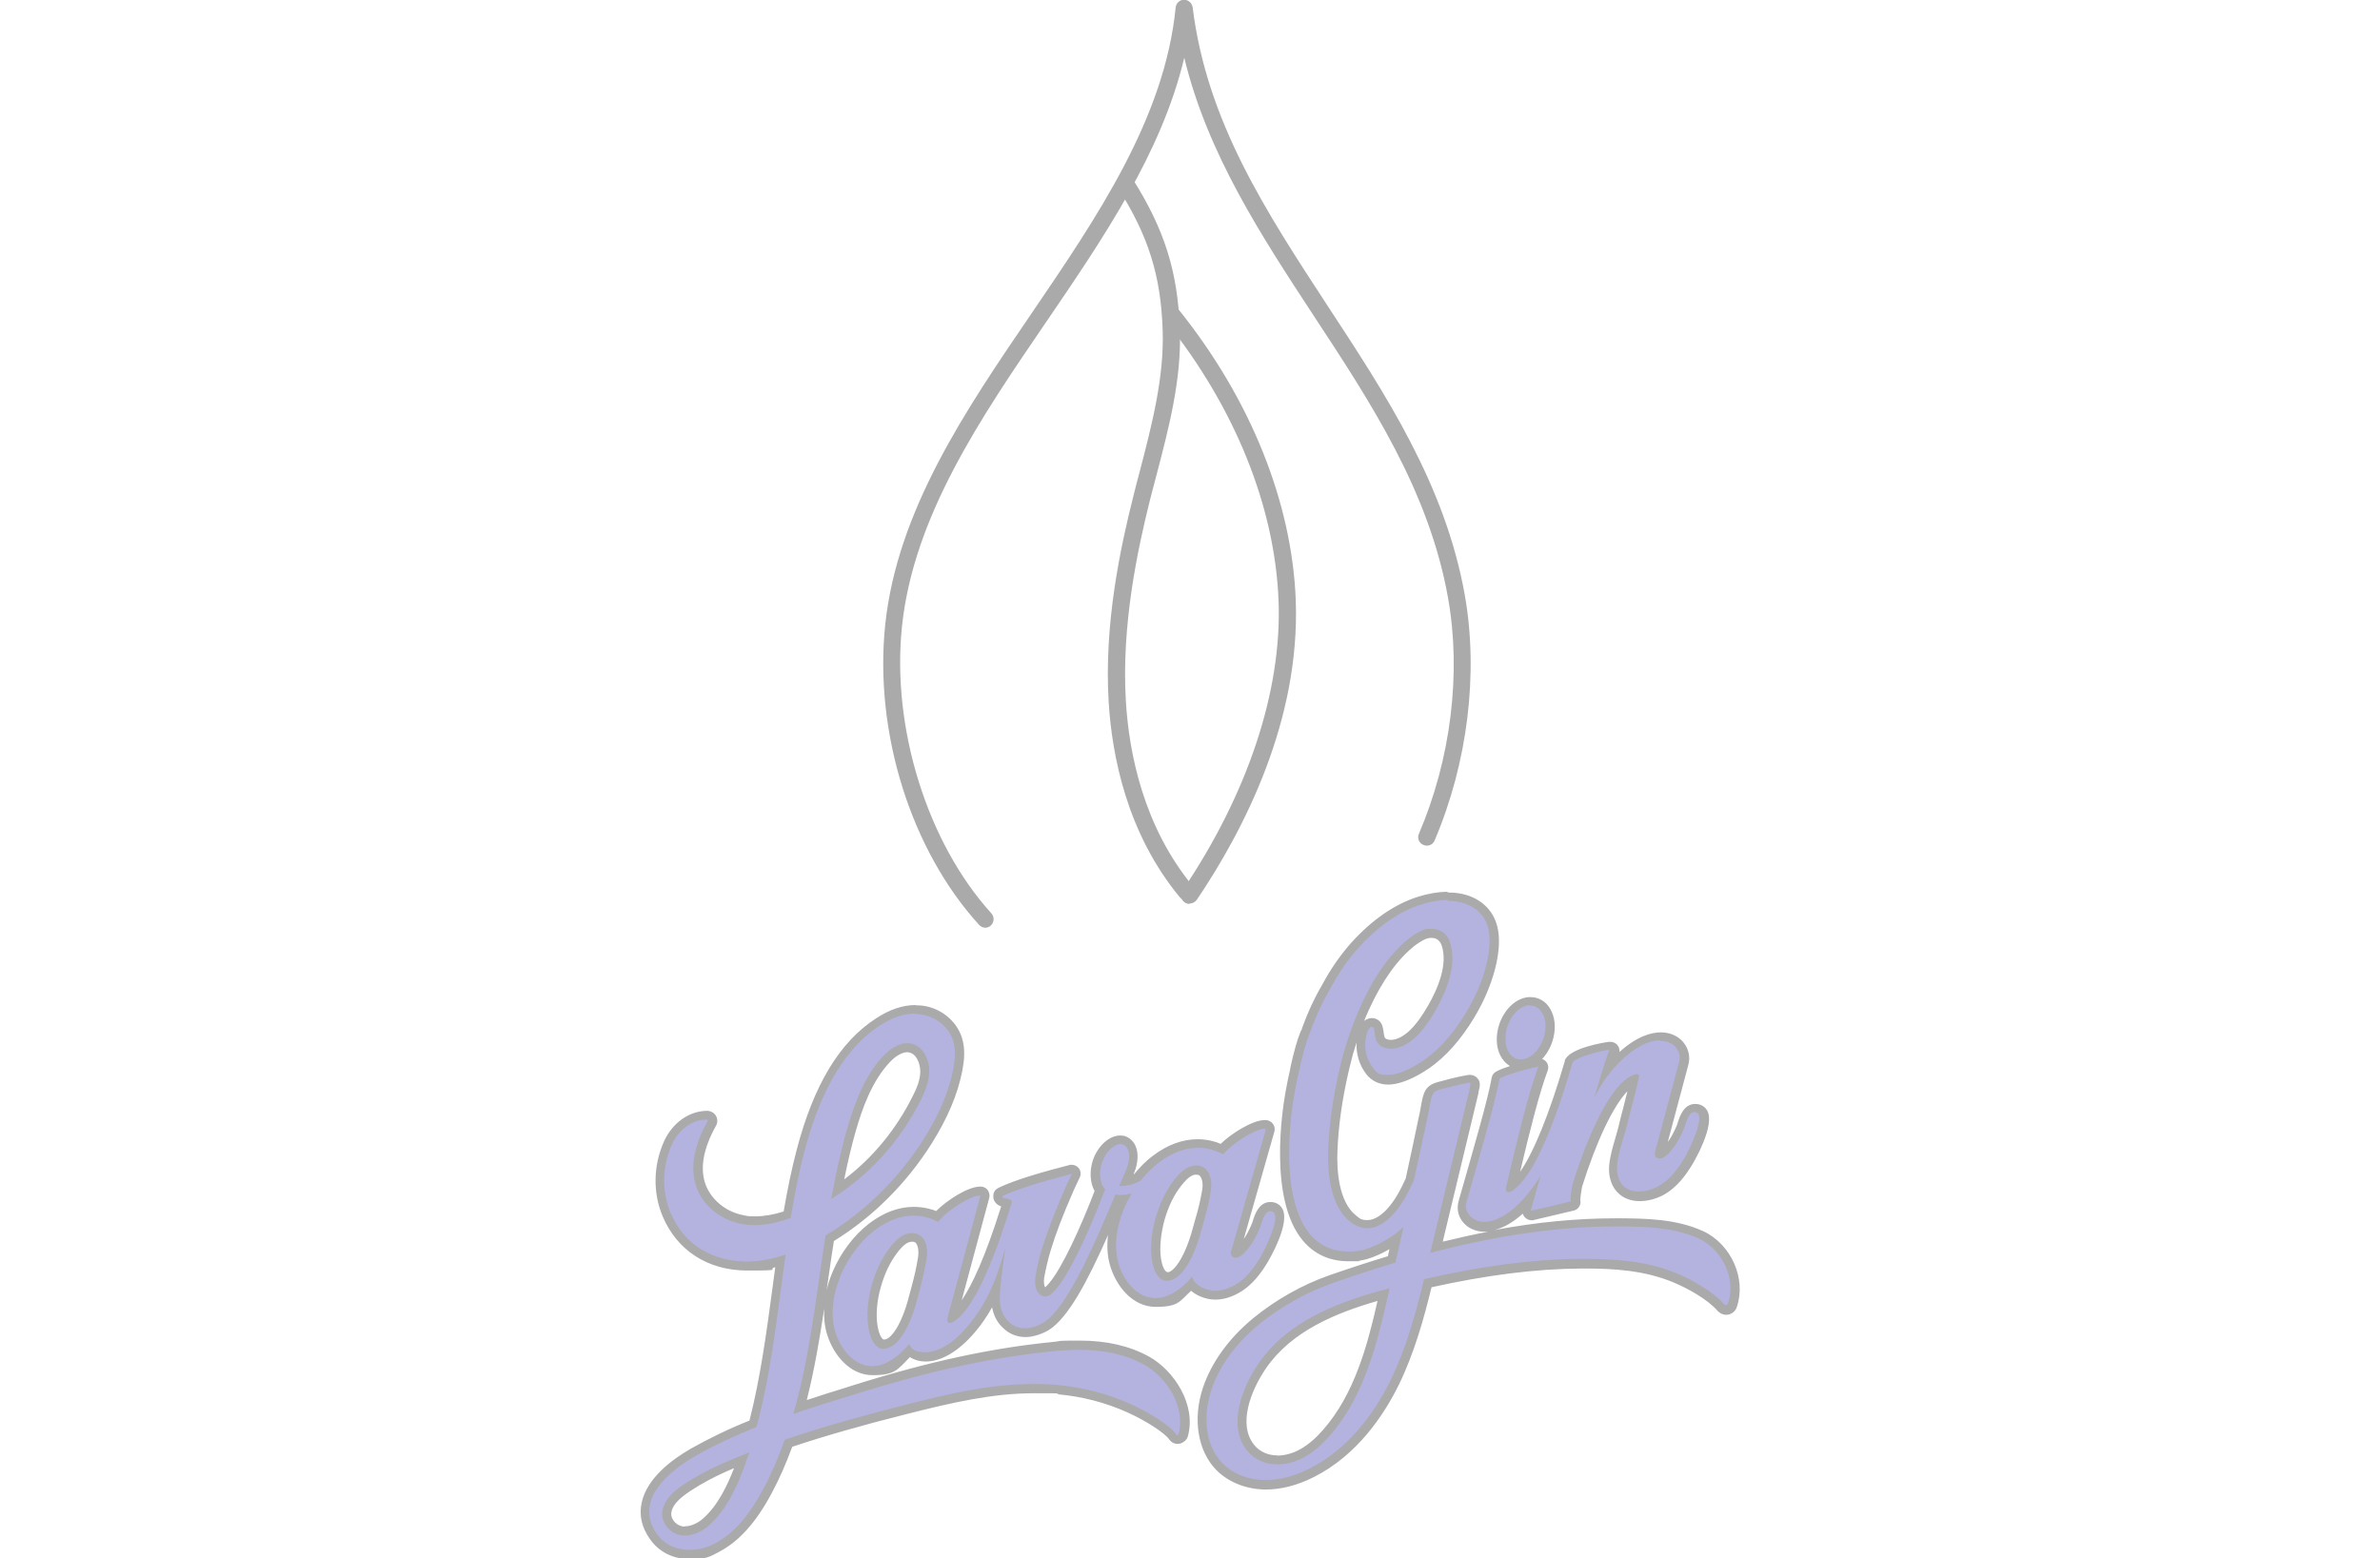 <svg viewBox="0 0 1080 707.3" xmlns="http://www.w3.org/2000/svg" data-name="Layer 1" id="uuid-073d9c84-65cd-4000-ae97-2f4c48541fdb">
  <g>
    <path style="fill: #aaa;" d="M447.2,421.1c-1.1,0-2.1-.4-2.9-1.3-31-34-47.7-87.5-42.6-136.3,5.5-51.9,36.5-97.4,66.5-141.4,29.6-43.5,60.3-88.4,65.3-138.7.2-2,1.8-3.5,3.8-3.5,0,0,0,0,0,0,2,0,3.6,1.5,3.9,3.4,6.4,51.8,33.2,92.6,61.5,135.9,26.1,39.8,53.1,80.9,62,130.9,6.3,35.6,1.3,76.2-13.7,111.4-.8,2-3.1,2.9-5.1,2-2-.8-2.9-3.1-2-5.1,14.5-33.9,19.3-72.8,13.2-107-8.6-48.5-35.2-88.9-60.9-128-23.7-36.2-48.2-73.4-58.8-117.2-10.3,43.3-37,82.3-62.9,120.3-29.5,43.2-60,87.9-65.2,137.9-4.8,45.9,11.5,98.2,40.6,130.2,1.4,1.6,1.3,4-.3,5.5-.7.7-1.7,1-2.6,1Z"></path>
    <path style="fill: #aaa;" d="M538.4,408.7c-1.1,0-2.2-.5-3-1.4-24-29-30.8-64.2-32.3-88.6-2.2-35.5,5.4-70.6,11.3-93.9.9-3.7,1.9-7.5,2.9-11.2,5.4-20.8,11-42.3,10.3-63.6-.8-24.9-6.5-43-20.3-64.7-1.1-1.8-.6-4.2,1.2-5.4,1.8-1.1,4.2-.6,5.4,1.2,14.5,23,20.6,42.2,21.5,68.6.8,22.5-5,44.5-10.6,65.9-1,3.7-1.9,7.4-2.9,11.1-5.7,22.8-13.1,57.2-11,91.6,1.4,23.3,7.9,56.8,30.5,84.1,1.4,1.7,1.1,4.1-.5,5.5-.7.6-1.6.9-2.5.9Z"></path>
    <path style="fill: #aaa;" d="M539.8,410.3c-.7,0-1.5-.2-2.2-.7-1.8-1.2-2.2-3.6-1-5.4,29.6-43.9,45.1-90.5,43.6-131.3-1.6-42.8-19.8-88-51.3-127.3-1.3-1.7-1.1-4.1.6-5.5,1.7-1.3,4.1-1.1,5.5.6,32.5,40.5,51.3,87.4,53,131.8,2,54.4-23.3,103.9-44.9,135.9-.8,1.1-2,1.7-3.2,1.7Z"></path>
  </g>
  <g>
    <path style="fill: #b4b3df;" d="M313.1,705.7c-6.9,0-12.7-2.9-16.4-8.1-3.4-4.9-4.6-9.9-3.5-15.1,2.3-10.7,14.3-19,21.2-23,8.1-4.7,17.1-9,27.4-13.1,5.3-20,8.1-41.3,10.9-61.9.5-4,1.1-7.9,1.6-11.9-5,1.5-10.1,2.2-15.1,2.2-16.9,0-30.2-8.5-36.5-23.4-4.3-10.3-4.1-22.1.7-32.6,3.4-7.6,10.3-12.5,17.6-12.5,1,0,1.8.5,2.3,1.2.4.8.5,1.7,0,2.5-6.1,11-7.7,20.5-4.8,28.4,2.8,7.6,10.1,13.6,18.7,15.2,1.8.3,3.7.5,5.7.5,4.5,0,9.3-.9,14.7-2.7,1.8-10.9,3.8-20.4,6.1-29,7.6-29,19.1-48.1,35.2-58.6,5.8-3.7,11.4-5.6,16.7-5.6s1.5,0,2.2.1c7.6.8,14.3,6,16.7,12.9,1.7,5,1,10.2.3,14.2-2,10.6-6.5,21.2-13.6,32.4-11.4,18.1-26.8,33.3-44.5,44.1-.8,5.3-1.5,10.5-2.3,15.8-2.9,20.3-5.9,41.2-11.1,60.9,6.8-2.3,13.7-4.4,20.4-6.5l4.1-1.3c34.1-10.7,62.9-16.9,90.5-19.6,4.3-.4,8.1-.6,11.7-.6,11.9,0,21.8,2.3,30.4,6.9,10.9,6,20.4,20.6,16.7,33.9-.3,1.1-1.4,1.9-2.5,1.9s-1.7-.4-2.2-1.1c-2.7-3.9-12.1-9.6-20-13.2-9.8-4.4-20.5-7.2-31.8-8.3-3.6-.3-7.4-.5-11.2-.5-19.1,0-37.5,4.3-57.8,9.4-21.2,5.4-38.2,10.3-53.5,15.4-2.8,7.9-5.9,15-9.5,21.7-6.9,12.9-14.5,21.4-23.2,25.9-3.7,1.9-8,3-12.1,3ZM336.7,662.8c-6.4,2.5-13.4,5.6-20,9.5l-.5.3c-5,3-13.3,7.9-13.6,14.4-.1,3.7,3.1,7,6.2,7.7.6.1,1.3.2,2,.2,3.1,0,6.7-1.5,9.6-4.1,7.8-6.8,12.3-17.2,15.3-25.4.3-.9.7-1.8,1-2.7ZM411.7,475.5c-2.9,0-6.3,1.9-9.3,5.1-8.6,9.1-13.1,22-16.1,32.4-2.3,8-4.4,16.9-6.3,27,15.1-10.3,27.4-24.5,35.9-41.4,1.9-3.8,3.6-7.9,3.7-12.2,0-4.4-2-8.6-5-10.1-.9-.5-1.9-.7-2.9-.7ZM573.9,674.1c-8,0-15.5-3-20.5-8.1-9.8-9.7-9.2-25.2-5.7-35.5,3.8-11.2,11.4-21.7,22.1-30.5,9.9-8.2,22.1-15,34.2-19.3,9.3-3.3,18.5-6.3,27.4-9l2.1-9.2c-5.1,3.6-11.7,6.9-16.8,7.5-1.6.2-3.2.3-4.7.3-7.9,0-14.4-2.9-19.2-8.7-15-17.9-8.9-57.7-7.5-65.5.6-3.6,1.4-7.1,2.2-10.8,0,0,0-.2,0-.2,1.6-7.2,3.1-12.5,4.6-16.3l.6-1.5c2.5-7,5.5-13.4,8.8-19.1,4-7.5,8.4-13.8,13.2-19.2,9.1-10.2,19.1-17,29.5-20.3,4.3-1.4,8.6-2.1,12.6-2.1,7.3,0,13.2,2.4,17.1,7,4.5,5.3,5.3,13.3,2.6,24.5-2.1,8.6-6,17.2-11.6,25.7-6.1,9.1-12.8,16.1-20.1,20.5-6,3.6-10.8,5.4-14.9,5.4s-6.2-1.3-8.3-3.8c-4.3-5.3-5.3-12.9-2.7-19.2.6-1.4,1.9-2.8,3.6-2.8s1.2.2,1.7.6c.9.6,1.1,1.6,1.2,2,.2.8.3,1.6.4,2.4.2,1.2.3,2.2.7,3,.7,1.2,2.5,2,4.5,2s.4,0,.6,0c6.1-.5,12-5.9,18-16.5,4.6-8.2,9.5-19.8,6.3-29.1-1-3-3.4-4.7-6.5-4.7s-2.6.3-3.9.9c-.6.3-1.3.6-1.9,1-.2.1-.3.2-.5.3-1.8,1.1-3.6,2.6-5.7,4.5-10.6,10-19.3,25.9-25.8,47.4-.8,2.8-1.5,5.5-2.1,8-3,13-4.8,25.5-5.1,37-.3,8.4.6,23.5,9.1,30.4,2.2,1.8,4.4,2.6,6.7,2.6,4.9,0,9.1-4,11.8-7.4,3.2-3.9,5.4-8.5,7.4-13,2.4-10.7,4.3-19.6,6-28,.4-1.7.6-3.2.9-4.5,1.2-6.6,1.6-8.6,6.2-10,2.8-.8,9.3-2.5,13.8-3.2.1,0,.3,0,.4,0,.6,0,1.4.4,1.8.8.8,1,.6,2.1,0,4.6,0,0-17.1,71-17.1,71,29.6-7.5,56.2-11.2,81.4-11.2h2.1c11,.1,24.6.2,36.5,5.7,11.9,5.5,18.5,20.1,14.3,32.1-.4,1.2-1.6,2-2.9,2s-1.7-.4-2.3-1.1c-4.9-5.6-13.9-10.6-20.8-13.4-13.6-5.7-28.4-6.5-41-6.5h-1.6c-20.9.1-43.7,3-69.7,8.8-3.5,14.2-7.8,30.4-15,45.1-6.5,13.3-18.3,31.3-37.7,41-7.2,3.6-14.1,5.4-20.7,5.4h-.4ZM627.8,587.5c-20.4,5.6-42.3,14-54.9,32.2-7.5,10.9-13.5,27.1-5.6,37.3,2.8,3.5,7.3,5.7,12.2,5.7,7.9,0,15.2-4.1,22.4-12.4,15.3-17.5,21.1-41.3,25.9-62.7ZM395.8,622.3c-9.4,0-16.2-8.6-18.8-17.2-2.3-7.8-1.4-17.7,2.7-27.2,3.5-8.3,9.1-15.6,15.7-20.8,6.2-4.8,12.6-7.3,19.2-7.3s4.1.2,6.1.7c1.5.4,2.9.9,4.2,1.5,0,0,.1,0,.2,0,4.3-4.7,14.3-11.4,19.5-11.4s.4,0,.5,0c.6,0,1.2.4,1.5.9.3.5.5,1.1.3,1.7l-14.7,54.6c.4-.3.9-.7,1.5-1.2,7-6.3,15-23.8,23.2-50.5-.2,0-.6,0-.8-.1-1-.2-2.1-.3-2.9-1.4-.4-.6-.6-1.3-.4-2.1.1-.6.5-1.2,1.1-1.5,7.8-3.7,21.1-7.4,31.9-10.2.2,0,.3,0,.5,0,.6,0,1.2.3,1.6.8.5.6.6,1.5.2,2.2-.8,1.5-2.2,4.6-3,6.3-4.8,10.8-8,19.2-10.4,27.2-1.3,4.4-2.3,8.5-3,12.5-.1.9-.7,5.3,1.9,6.7.2.1.4.1.5.1,1.1,0,2.6-1.8,3.4-2.8,6.2-7.3,15.1-26.9,21.4-43.5-2-2.8-2.9-7.9-1-13.3,1.9-5.5,6.4-9.7,10.3-9.7s1.2.1,1.8.3c1.5.6,2.6,1.7,3.3,3.3,1.2,2.7,1,6.5-.7,10.7l-2,4.6c.4,0,.9-.2,1.3-.3,1.5-.4,2.7-.9,3.9-1.4,2.6-3.3,5.5-6.1,8.5-8.4,6.1-4.6,12.5-7,18.9-7s4.4.3,6.4.8c1.5.4,2.9.9,4.2,1.6,0,0,.1,0,.2.1,4.4-4.6,14.3-11.2,19.5-11.2s.4,0,.6,0c.6,0,1.1.4,1.5.9.3.5.4,1.1.3,1.7l-15.8,55.5h0c1.4,0,3.4-2.4,4.2-3.3,2.1-2.5,3.7-5.7,5.1-8.9.2-.4.4-1,.6-1.6.9-2.8,2.3-7,5.8-7.2h0c1.8,0,3.1.7,3.8,2,3.1,5.4-6.2,21.5-6.3,21.7-2.9,4.8-7,10.8-13.1,14-3.2,1.7-6.4,2.6-9.2,2.6h0c-.8,0-1.5,0-2.3-.2-3.8-.7-6.9-2.4-8.7-4.7-5.4,5.5-10.8,8.2-16.2,8.2-9.5,0-16.3-8.8-18.8-17.4-2.2-7.8-1.1-17.7,3.1-27.1.3-.8.7-1.6,1.1-2.3-.3,0-.5,0-.8,0-.5,0-1,0-1.5,0-11.7,27.7-22.3,51-32.6,57.6-2.2,1.4-5.6,3-9.6,3s-6.5-1.3-8.9-3.6c-4.8-4.7-4.9-10.8-4.5-16-2.7,6.1-6.3,12.3-11.3,18.2-9.2,10.8-16.9,12.5-20.7,12.5s-5.6-1-7.5-2.6c-5.5,5.9-11.1,8.9-16.7,8.9ZM414,561.6c-.4,0-.9,0-1.4.1-3,.6-5.5,3.5-7.2,5.7-3.4,4.4-6,9.9-7.7,16.2-1.8,6.5-2.4,13-1.5,18.3.7,4.4,2.3,7.4,4.2,7.9.3,0,.6.1.9.1,3.2,0,8.4-5,12.5-19l1.9-7.1c1-3.7,2-7.9,2.8-13,.5-3.3,0-6.3-1.4-8-.8-.9-1.8-1.4-3.1-1.4ZM543,531c-.4,0-.8,0-1.3.1-3,.5-5.6,3.5-7.3,5.6-3.4,4.4-6.1,9.8-7.9,16.1-1.9,6.5-2.5,13-1.8,18.3.6,4.4,2.2,7.4,4.1,8,.3,0,.7.1,1,.1,3.3,0,8.4-4.9,12.7-18.8l2-7.1c1-3.7,2.1-7.8,3-13,.6-3.3,0-6.4-1.4-8.1-.8-.9-1.8-1.4-3.2-1.4ZM673.6,556.8c-3.6,0-6.7-1.4-8.6-3.9-1.6-2.1-2.1-4.8-1.3-7.4l.7-2.5c6.2-21.7,12.6-44.2,14.3-53.7.1-.6.5-1.2,1.1-1.5,5-2.5,13.5-4.5,18-5.6.2,0,.3,0,.5,0,.6,0,1.2.2,1.6.7.5.6.7,1.4.4,2.1-4.5,11.7-9.5,32.8-14.3,53.6.4-.3.9-.7,1.6-1.3,7.4-6.8,15.8-25.9,24.4-55.4,1.6-4.3,16.7-7.1,18.5-7.3,0,0,.2,0,.3,0,.9,0,1.6.5,1.9,1.4.2.7.1,1.4-.3,1.9-.3.7-1.2,3.2-2.4,7.2,1.2-1.4,2.4-2.8,3.7-4.1,8.8-8.9,15.7-10.7,20-10.7s6.9,1.4,8.9,4.1c1.8,2.4,2.3,5.4,1.5,8.3l-10.8,40.4c0,.2,0,.4,0,.5,0,0,0,0,.1,0,1.4,0,3.3-2.3,4.1-3.2,2.1-2.5,3.7-5.7,5.1-8.9.2-.4.4-1,.6-1.6.9-2.8,2.3-7,5.8-7.2h0c1.8,0,3.1.7,3.8,2,3.1,5.4-6.2,21.5-6.3,21.7-2.9,4.8-7,10.7-13.1,14-2.9,1.5-6.3,2.4-9.4,2.4s-5.9-.9-8-2.7c-2.8-2.4-4.2-6.4-3.9-11.1.3-4.3,1.6-8.5,2.8-12.5.6-1.9,1.1-3.7,1.6-5.6.6-2.6,1.3-5.2,2-7.9,1.1-4.3,2.3-8.7,3.2-13-.5.2-1,.5-1.8,1-7.4,5-16.4,22.6-24.1,47-1,5.2-.8,6.6-.8,6.8.2,1.1-.4,2.2-1.5,2.4-8.8,2.1-14.5,3.5-18.1,4.3-.2,0-.3,0-.5,0-.6,0-1.1-.2-1.5-.6-.5-.5-.7-1.3-.5-2l1.3-4.7c-9.1,10.7-16.8,12.3-20.6,12.3ZM690.1,483c-2.4,0-4.6-1-6.2-2.8-2.3-2.6-3.3-6.7-2.7-11.1,1-7.8,6.5-14.2,12.4-14.6.2,0,.4,0,.6,0,2.3,0,4.3.9,5.9,2.6,2.2,2.3,3.3,5.9,3.1,9.9-.4,7.6-5.4,14.6-11.3,15.9-.6.1-1.3.2-1.9.2h0Z"></path>
    <path style="fill: #aaa;" d="M656.8,408.9c5.9,0,11.6,1.7,15.5,6.3,5.1,6,3.9,15.6,2.2,22.7-2.2,8.8-6.2,17.3-11.3,25-5,7.6-11.4,15-19.5,19.9-3.8,2.3-9.1,5.1-13.8,5.1s-4.9-.8-6.7-3c-3.8-4.8-4.8-11.5-2.4-17.2.3-.7,1-1.6,1.7-1.6s.3,0,.5.2c.3.2.4.5.5.8.5,2,.3,4.1,1.4,5.9,1.2,2,3.7,3,6.2,3s.5,0,.8,0c9.1-.8,15.7-10.6,19.6-17.5,5-8.8,9.8-20.9,6.5-30.8-1.3-4-4.6-6.1-8.4-6.1s-3.1.3-4.7,1c-.8.3-1.6.8-2.3,1.2,0,0,0,0,0,0,0,0,0,0-.1,0-2.3,1.4-4.4,3.1-6.2,4.8-13.2,12.4-21.4,31.9-26.3,48.3-.8,2.9-1.5,5.6-2.1,8.1-2.8,12.1-4.8,24.9-5.2,37.4-.3,10.4,1.1,25,9.8,32,2.7,2.2,5.4,3.1,7.9,3.1,5,0,9.7-3.5,13.4-8.2,3.3-4.1,5.6-8.8,7.8-13.6,2.1-9.4,4.1-18.8,6.1-28.2,2.2-10.8,1.6-11.7,5.6-12.9,3.2-.9,9.4-2.5,13.6-3.2,0,0,0,0,.1,0,.5,0,.3.8-.2,3.3l-17.8,74c27.4-7.2,55.7-12,84.1-12s1.4,0,2.1,0c12,.1,24.6.4,35.7,5.5,10.4,4.8,17.2,18.2,13.2,29.5-.2.4-.5.7-.9.7s-.6-.1-.8-.4c-5.1-5.8-14.5-11.1-21.5-14-13.2-5.5-27.4-6.6-41.7-6.6s-1.1,0-1.7,0c-23.8.1-48.1,3.9-71.3,9.2-3.8,15.7-8.1,31.4-15.2,45.9-8.1,16.6-20.3,31.8-36.8,40.1-6.2,3.1-12.9,5.2-19.8,5.2s-.3,0-.4,0c-7,0-14.1-2.5-19.1-7.5-8.4-8.4-9-22.1-5.2-33.4,3.9-11.7,11.9-21.7,21.4-29.6,9.8-8,21.6-14.7,33.6-18.9,9.4-3.3,18.9-6.4,28.5-9.3,1.2-5.4,2.5-10.8,3.7-16.2-4.8,4.8-14.4,10.1-20.4,10.9-1.5.2-3,.3-4.4.3-31.4,0-28.8-48.6-24.7-71.8.7-3.8,1.4-7.5,2.3-11,0,0,0,0,0,0,1.4-6.6,2.9-12,4.5-16,.2-.5.4-1,.6-1.5,2.6-7.2,5.5-13.4,8.7-18.8,3.6-6.7,7.8-13.1,13-18.8,7.6-8.5,17.3-16.2,28.6-19.7,3.8-1.2,7.9-2,12-2M579.5,664.7c0,0,.1,0,.2,0,9.8,0,17.7-6.1,23.8-13.1,15.9-18.2,21.7-42.8,27-66.4,0-.2,0-.4.1-.5-22.3,5.9-45.9,14.5-59.3,33.9-7.3,10.5-14.6,28.2-5.5,39.7,3.3,4.2,8.4,6.4,13.8,6.4M694.3,456.4c4.3,0,7.3,4.4,7,10.3-.4,6.5-4.6,12.9-9.7,14-.5.1-1,.2-1.5.2-4.6,0-7.7-5-6.8-11.7.9-6.9,5.7-12.5,10.5-12.9.2,0,.3,0,.5,0M415.4,460.3c.7,0,1.4,0,2,.1,6.3.6,12.7,5,15,11.6,1.4,4.2,1,8.8.2,13.1-2.2,11.6-7.3,22.1-13.3,31.7-11.5,18.2-26.9,33.3-44.7,44-4.2,27.4-7.2,55.3-14.6,81,9.3-3.2,18.8-6.1,28.1-9,29.4-9.2,59.3-16.5,90.1-19.5,3.8-.4,7.7-.6,11.5-.6,10,0,20.1,1.6,29.4,6.7,10.7,5.8,19,19.7,15.7,31.6,0,.3-.3.4-.6.4s-.4,0-.5-.3c-2.9-4.3-12.7-10.2-20.9-13.9-10.5-4.7-21.4-7.4-32.4-8.5-3.8-.4-7.6-.5-11.4-.5-19.9,0-39.2,4.6-58.3,9.5-18.4,4.7-36.7,9.7-54.6,15.8-2.7,7.7-5.9,15.2-9.7,22.3-5.5,10.3-12.5,20-22.4,25-3.4,1.7-7.3,2.7-11.1,2.7-5.6,0-11.2-2.1-14.8-7.2-11-15.6,6.4-29,17.1-35.2,9-5.2,18.5-9.5,28.1-13.4,6.8-25.2,9.5-51.9,13.2-78.3-5.7,2.1-11.7,3.2-17.6,3.2-14.5,0-28.1-6.7-34.6-22.1-4.2-9.9-3.7-21.3.6-31,2.9-6.5,9-11.3,15.7-11.3,0,0,0,0,.1,0,.4,0,.6.4.4.7-5,8.9-8.7,20-5,30.1,3.2,8.9,11.7,14.9,20.2,16.5,2,.4,4,.6,6,.6,5.6,0,11.2-1.3,16.5-3.3,1.7-10.1,3.6-20.2,6.2-30,5.9-22.7,16-45.5,34.4-57.4,4.7-3,10-5.3,15.6-5.3M377.2,544.2c17-10.5,31.2-26,40.6-44.8,2-4,3.8-8.4,3.9-13.1,0-4.7-2.1-9.9-6.2-11.9-1.2-.6-2.5-.9-3.8-.9-4,0-7.9,2.7-10.8,5.7-8.3,8.8-13,21-16.5,33.2-3,10.4-5.2,21-7.2,31.8M310.8,697c4,0,8-2,10.9-4.6,7.5-6.6,12.2-16.3,15.9-26.2.8-2.3,1.6-4.6,2.4-6.9-8.4,3.2-16.6,6.7-24.4,11.2-5.4,3.2-14.8,8.5-15.1,16.4-.2,4.7,3.7,8.9,7.8,9.8.8.2,1.6.3,2.5.3M753.5,472.5c6.4,0,9.8,5,8.4,9.7l-11,41.1h.1c-.3,1.3.5,2.5,2,2.6,0,0,0,0,0,0,2.3,0,4.4-2.5,5.7-4.1,2.3-2.7,4-6.1,5.4-9.4.9-2,1.8-7.5,4.6-7.6,0,0,.1,0,.2,0,6.4,0-3.1,18.4-4.4,20.6-3.1,5.2-6.9,10.4-12.3,13.2-2.4,1.3-5.5,2.2-8.5,2.2s-4.8-.6-6.7-2.2c-2.6-2.2-3.4-6-3.2-9.4.5-6.1,2.8-11.9,4.3-17.7,1.8-7.5,4-14.9,5.6-22.5.2-.9,0-1.5-.8-1.5s-2.2.5-4.3,1.8c-8.3,5.6-17.5,24.2-25,48.2-.7,3.8-1.1,6.6-.8,7.8-8.9,2.2-14.7,3.5-18.2,4.3l4.5-16c-1.8,3.1-4,6.1-6.5,9.1-7.4,8.8-14.2,11.9-19.2,11.9s-9.2-4.3-8-8.7c6.6-23,13.3-46.4,15.1-56.4,4.8-2.4,13.2-4.4,17.6-5.4-4.5,11.8-9.5,32.8-14.7,54.9-.2,1.1,0,2.1,1.1,2.1s2.1-.6,4.1-2.5c8.5-7.8,17.2-29.5,25-56.3h0c.8-2.2,12.2-5.3,16.8-5.8-.4.1-3.5,9.8-7,21.9,2.8-5.8,6.4-11.1,11.3-16.1,7.4-7.4,13.8-10.1,18.5-10.1M730.7,476.8s0,0,0,0c0,0,0,0,0,0,0,0,0,0,0,0M574,512.7c.1,0,.3,0,.4,0l-15.8,55.5c-.3,1.4.5,2.6,2,2.7,0,0,0,0,0,0,2.3,0,4.4-2.5,5.7-4.1,2.3-2.7,4-6.1,5.4-9.4.9-2,1.8-7.5,4.6-7.6,0,0,.1,0,.2,0,6.4,0-3.1,18.4-4.4,20.6-3.1,5.2-6.9,10.4-12.3,13.2-2.5,1.3-5.4,2.3-8.3,2.3s-1.3,0-1.9-.2c-4.1-.7-7.9-2.9-8.6-6.2-6.1,7-11.8,9.7-16.7,9.7-8.3,0-14.5-7.8-16.8-15.9-2.1-7.4-1-16.7,3-25.7.9-2.1,2-4,3.1-6-1.5.5-3,.8-4.6.8s-1.8,0-2.8-.3c-10.4,24.7-22.1,51.5-32.5,58.1-2.6,1.6-5.5,2.7-8.5,2.7s-5.3-.9-7.5-3c-4.7-4.6-4.2-10.5-3.7-16.2.2-2.3,1.1-9.5,2.2-17.3-3.5,12.6-7.7,24.6-17.2,35.7-7.3,8.7-14.1,11.7-19.1,11.7s-6.2-1.6-7.4-3.7c-6.1,7.2-11.8,10-16.7,10-8.2,0-14.4-7.7-16.8-15.7-2.2-7.4-1.2-16.7,2.6-25.8,3.5-8,8.9-15.2,15.1-20,6.8-5.3,13.1-6.8,17.9-6.8,2.1,0,4,.3,5.6.7,1.4.3,2.7.8,3.9,1.4.6.3,1.1.5,1.6.8h0c3.3-4.6,14.3-12,18.9-12,.1,0,.2,0,.3,0l-15,55.7c-.2,1,0,2.1,1.1,2.1s2.1-.6,4.1-2.4c8.1-7.4,16.5-27.4,24.1-52.5-.6-2.3-4.6-1-4.3-2.7,7.3-3.5,20.1-7.1,31.5-10.1-.8,1.6-2.3,4.8-3,6.4-3.9,8.9-7.6,18.1-10.5,27.4-1.3,4.2-2.3,8.4-3,12.8-.5,3-.2,7.2,3,8.8.5.2.9.3,1.4.3,2.1,0,3.9-2.2,5.1-3.6,6.6-7.7,15.8-28.3,22.1-45.1-2.1-2-3.2-7-1.4-12.2,1.8-5.1,5.6-8.3,8.4-8.3.4,0,.7,0,1.1.2,2.7,1,3.9,5.3,1.5,11.3-1,2.5-2.1,5-3.2,7.5.4,0,.8,0,1.2,0,1.2,0,2.4-.2,3.8-.5,1.8-.5,3.3-1.1,4.6-1.8,2.6-3.2,5.4-6.1,8.5-8.4,6.7-5.1,12.9-6.6,17.7-6.6,2.3,0,4.3.3,5.9.8,1.3.4,2.6.8,3.9,1.4.6.3,1.1.5,1.6.8h0c3.4-4.5,14.4-11.7,19-11.7M529.8,581.3c4.9,0,10.5-6.6,14.6-20.2l2-7.1c1.1-4,2.2-8.1,3-13.2,1-5.6-.8-11.8-6.5-11.8-.5,0-1.1,0-1.6.2-3.5.6-6.4,3.7-8.5,6.4-3.9,4.9-6.5,10.8-8.3,16.8-4.2,14.4-1.9,27.2,3.7,28.8.5.1,1,.2,1.6.2M401.3,612.1c5,0,10.4-6.7,14.4-20.4l1.9-7.1c1-4,2-8.2,2.9-13.2.9-5.6-.9-11.7-6.6-11.7-.5,0-1.1,0-1.8.2-3.5.7-6.3,3.8-8.4,6.5-3.8,5-6.4,10.9-8.1,16.9-4,14.4-1.5,27.2,4.1,28.8.5.1,1,.2,1.5.2M656.8,404.8s0,0,0,0c-4.2,0-8.7.8-13.2,2.2-10.8,3.4-21,10.5-30.4,20.9-4.9,5.5-9.4,11.9-13.5,19.6-3.3,5.6-6.3,12.1-8.9,19.3v.3c-.1,0-.6,1.1-.6,1.1-1.6,3.9-3.1,9.3-4.7,16.6,0,.1,0,.2,0,.3-.8,3.6-1.6,7.2-2.2,10.8-1.4,7.9-7.7,48.5,7.9,67.2,5.2,6.2,12.2,9.4,20.8,9.4s3.3-.1,5-.3c4-.5,9-2.6,13.5-5.2-.2,1.1-.5,2.1-.7,3.2-8.6,2.6-17.5,5.5-26.4,8.6-12.4,4.3-24.7,11.3-34.8,19.6-10.9,9-18.8,19.9-22.7,31.4-4.8,14.3-2.4,29,6.2,37.6,5.4,5.4,13.4,8.6,22,8.7h.4c6.9,0,14.2-1.9,21.6-5.6,19.9-10,32-28.4,38.7-42,7-14.4,11.4-30.2,14.8-44.2,25.3-5.6,47.6-8.4,68-8.5h1.7c12.4,0,26.8.7,40.1,6.3,6.3,2.6,15.4,7.6,20,12.9,1,1.1,2.4,1.8,3.9,1.8,2.2,0,4.1-1.4,4.8-3.4,4.5-12.9-2.5-28.7-15.3-34.6-12.3-5.6-26.2-5.7-37.4-5.8-.7,0-1.4,0-2.2,0-17.4,0-35.6,1.7-54.9,5.3,4.2-1.1,8.5-3.6,12.7-7.4.2.6.5,1.2,1,1.7.8.8,1.9,1.3,3,1.3s.6,0,.9-.1c3.5-.8,9.3-2.2,18.2-4.3,2.2-.5,3.5-2.7,3-4.8,0,0,0-1.3.8-6,6.6-20.9,14.1-36.6,20.6-43.4-.6,2.5-1.3,5.1-1.9,7.6-.7,2.6-1.4,5.2-2,7.9-.4,1.8-1,3.6-1.5,5.5-1.2,4.1-2.5,8.4-2.9,12.9-.4,5.3,1.3,10,4.6,12.8,2.4,2.1,5.6,3.2,9.3,3.2s7.2-1,10.4-2.6c6.6-3.5,10.9-9.7,13.9-14.8.1-.2,10.1-17,6.3-23.7-1.1-1.9-3-3-5.4-3,0,0-.3,0-.3,0-5,.2-6.8,5.7-7.7,8.6-.2.6-.3,1.1-.5,1.4-1.1,2.5-2.4,5.2-4,7.3l9.3-34.9c1-3.4.3-7.1-1.9-10-2.3-3.1-6.2-4.9-10.5-4.9h0c-4.2,0-10.7,1.6-18.8,8.9,0-.2,0-.4,0-.7-.1-2.2-1.9-3.9-4.1-3.9s-.5,0-.7,0c-2.3.3-17.9,2.8-20,8.4,0,0,0,.2,0,.3-7,24-14.1,41.4-20.3,50.3,4.3-18.2,8.7-35.7,12.5-45.9.5-1.4.3-3-.7-4.1-.5-.6-1.1-1-1.8-1.2,3.2-3.4,5.4-8.3,5.7-13.5.3-4.5-1.1-8.7-3.6-11.4-2-2.1-4.6-3.2-7.4-3.2s-.5,0-.8,0c-6.9.5-13.1,7.7-14.3,16.4-.7,5,.5,9.7,3.2,12.7.8.9,1.7,1.6,2.6,2.2-2.2.7-4.4,1.5-6.1,2.4-1.2.6-2,1.7-2.2,2.9-1.6,9.4-8.1,31.8-14.3,53.5l-.7,2.5c-.9,3.2-.3,6.6,1.7,9.2,2.2,3,6,4.7,10.2,4.7s1.3,0,1.9-.1c-6.9,1.3-13.9,2.9-21,4.6l16.2-67.4v-.4c.7-2.7,1.1-4.6-.4-6.3-.8-1-2.1-1.6-3.4-1.6-.2,0-.5,0-.7,0-4.6.7-11.2,2.5-14.1,3.3-5.8,1.7-6.4,4.8-7.6,11.5-.2,1.3-.5,2.7-.9,4.5-1.7,8.2-3.6,17.1-5.9,27.7-1.9,4.2-4.1,8.6-7.1,12.3-3.4,4.3-7.1,6.6-10.2,6.6s-3.5-.7-5.4-2.2c-7.8-6.3-8.6-20.7-8.3-28.7.4-11.4,2.1-23.7,5.1-36.6.6-2.6,1.3-5.3,2-8,.5-1.7,1.1-3.5,1.6-5.1-.3,5.2,1.3,10.4,4.5,14.5,2.4,3,5.8,4.6,9.9,4.6s9.7-1.9,15.9-5.7c7.6-4.6,14.6-11.7,20.8-21.1,5.7-8.6,9.7-17.5,11.9-26.3,2.9-11.9,1.9-20.5-3-26.4-4.3-5.1-10.7-7.7-18.6-7.7h0ZM645,427.2c.5-.3,1-.5,1.5-.8,1.1-.5,2.1-.7,3.1-.7,2.2,0,3.8,1.2,4.6,3.4,2.9,8.6-1.7,19.6-6.2,27.4-5.6,9.8-11.1,15-16.4,15.5-.2,0-.3,0-.5,0-1.4,0-2.4-.5-2.7-1-.2-.4-.4-1.3-.5-2.2-.1-.8-.2-1.7-.5-2.7-.1-.5-.5-2-2-3.1-.9-.6-1.9-.9-2.9-.9s-2.5.5-3.5,1.3c5.6-13.7,12.4-24.5,20-31.6,1.9-1.8,3.6-3.1,5.2-4.1.3-.1.5-.3.7-.4h0ZM579.5,660.6c-4.2,0-8.1-1.8-10.5-4.9-7.3-9.2-1.5-24.5,5.6-34.8,11.6-16.7,31.4-24.9,50.5-30.4-4.6,20.3-10.5,42.3-24.7,58.5-6.8,7.8-13.6,11.6-20.8,11.7h-.1ZM415.4,456.2c-5.7,0-11.7,2-17.8,6-16.6,10.7-28.4,30.3-36.1,59.8-2.2,8.3-4.1,17.5-5.9,27.9-4.7,1.5-9,2.2-12.9,2.2s-3.6-.2-5.3-.5c-7.9-1.5-14.6-6.9-17.2-13.9-2.7-7.3-1.1-16.3,4.7-26.7.8-1.4.8-3.1,0-4.5-.8-1.4-2.3-2.2-3.9-2.3-8.2,0-15.8,5.4-19.6,13.7-5,11-5.2,23.5-.7,34.2,6.6,15.6,20.6,24.6,38.4,24.6s8.4-.5,12.7-1.5c-.4,3-.8,5.9-1.2,8.9-2.7,20.2-5.5,41.1-10.5,60.7-10,4-18.7,8.3-26.7,12.8-8.8,5.1-19.8,13.4-22.2,24.4-1.3,5.7,0,11.4,3.8,16.7,4.1,5.8,10.5,9,18.1,9s9-1.1,13-3.2c9.1-4.7,17-13.4,24.1-26.8,3.5-6.5,6.5-13.4,9.3-21,15-5,31.8-9.8,52.5-15,20.2-5.1,38.4-9.3,57.3-9.3s7.4.2,11,.5c11,1,21.5,3.8,31.1,8.1,8.7,3.9,17.1,9.4,19.2,12.4.9,1.3,2.3,2,3.9,2s4-1.4,4.5-3.4c4-14.2-6.1-29.9-17.7-36.3-8.8-4.8-19.1-7.2-31.4-7.2s-7.6.2-11.9.6c-27.7,2.7-56.6,8.9-90.9,19.7l-4.1,1.3c-5.6,1.7-11.2,3.5-16.9,5.4,3.4-13.5,5.8-27.5,7.9-41.5-.2,4.1.2,8.1,1.3,11.6,2.8,9.3,10.3,18.6,20.7,18.6s11.4-2.7,16.9-8.2c2,1.3,4.5,2,7.2,2,7.1,0,15-4.7,22.2-13.2,3.2-3.7,5.7-7.5,7.9-11.4.6,3.2,1.9,6.5,4.9,9.3,2.8,2.8,6.4,4.2,10.3,4.2s8.3-1.8,10.7-3.3c8.7-5.6,17.4-22,26.7-43-.6,4.9-.3,9.6.9,13.7,2.7,9.4,10.2,18.9,20.7,18.9s10.8-2.5,16.1-7.3c2.1,1.8,5,3.2,8.4,3.8.9.1,1.7.2,2.6.2,3.2,0,6.7-.9,10.2-2.8,6.6-3.5,10.9-9.7,13.9-14.8.1-.2,10.1-17,6.3-23.7-1.1-1.9-3-3-5.4-3,0,0-.3,0-.3,0-5,.2-6.8,5.7-7.7,8.6-.2.6-.3,1.1-.5,1.4-1,2.4-2.2,4.8-3.6,6.8l13.9-48.8c.3-1.2.1-2.4-.6-3.4s-1.8-1.6-3-1.8c-.2,0-.5,0-.8,0h0c-5.4,0-14.9,5.9-20,10.8-1.1-.5-2.3-.9-3.5-1.2-2.2-.6-4.6-.9-6.9-.9-6.9,0-13.7,2.5-20.2,7.4-3.1,2.3-5.9,5.1-8.6,8.4-.1,0-.2,0-.3.1,0-.2.2-.4.2-.5,1.9-4.7,2.1-9.1.7-12.3-.9-2.1-2.5-3.6-4.5-4.4-.8-.3-1.6-.4-2.5-.4-4.9,0-10,4.6-12.3,11-1.7,5-1.4,10.5.7,14.2-6.2,16.2-14.7,34.9-20.6,41.8-.5.5-1.3,1.5-1.8,1.9-.6-.8-.7-2.6-.5-4.2.7-3.9,1.6-7.9,2.9-12.3,2.4-7.9,5.6-16.3,10.3-27,.7-1.7,2.2-4.7,2.9-6.2.7-1.4.6-3.2-.4-4.4-.8-1-2-1.5-3.2-1.5s-.7,0-1,.1c-10.8,2.8-24.3,6.5-32.3,10.4-1.2.6-2,1.6-2.2,2.9-.2,1.3,0,2.6.8,3.6.8,1.1,1.8,1.6,2.7,1.9-7.4,23.6-13.4,36-17.9,42.6l12.5-46.5c.3-1.2,0-2.4-.6-3.4-.7-1-1.8-1.6-3-1.7-.2,0-.4,0-.6,0-5.4,0-14.9,6.1-19.9,11.1-1.1-.5-2.3-.8-3.5-1.1-2.1-.5-4.3-.8-6.6-.8-7,0-13.9,2.6-20.5,7.7-6.8,5.3-12.6,13-16.3,21.6-1.2,2.8-2.1,5.6-2.8,8.5.4-2.5.7-5,1.1-7.5.7-4.9,1.4-9.9,2.2-14.8,17.7-10.9,33-26.2,44.4-44.3,7.2-11.5,11.8-22.3,13.9-33.1.8-4.2,1.5-9.8-.3-15.2-2.6-7.7-10-13.5-18.4-14.3-.8,0-1.6-.1-2.4-.1h0ZM383.1,535.3c1.6-8,3.3-15.2,5.2-21.8,2.9-10.1,7.3-22.8,15.6-31.5,2.6-2.8,5.6-4.4,7.8-4.4.7,0,1.3.2,2,.5,2.3,1.1,3.9,4.7,3.9,8.3,0,3.9-1.7,7.8-3.5,11.3-7.5,15-18.1,27.9-31.1,37.7h0ZM529.8,577.3c-.1,0-.3,0-.4,0-.6-.2-2-2-2.6-6.3-.7-5,0-11.3,1.7-17.5,1.8-6.1,4.3-11.3,7.6-15.4.9-1.1,3.4-4.4,6-4.9.3,0,.6,0,.9,0,.9,0,1.3.3,1.6.7,1,1.2,1.4,3.8.9,6.4-.9,5.1-1.9,9.2-3,12.8l-2,7.1c-3.9,12.6-8.5,17.3-10.7,17.3h0ZM401.3,608c-.1,0-.3,0-.4,0-.6-.2-2-1.9-2.7-6.3-.8-4.9-.3-11.3,1.5-17.5,1.7-6.1,4.2-11.3,7.4-15.5.8-1.1,3.4-4.5,5.9-5,.4,0,.7-.1,1-.1h0c.9,0,1.3.3,1.6.6,1,1.2,1.4,3.7,1,6.4-.8,5.1-1.8,9.2-2.8,12.9l-1.9,7.1c-3.7,12.8-8.3,17.4-10.5,17.4h0ZM310.8,692.9c-.5,0-1.1,0-1.6-.2-2.2-.5-4.7-2.9-4.6-5.6.2-5.4,8-10,12.6-12.8l.5-.3c5.1-3,10.4-5.5,15.4-7.6-3,7.7-7.2,16.8-14.1,22.9-2.5,2.2-5.6,3.5-8.2,3.5h0Z"></path>
  </g>
</svg>